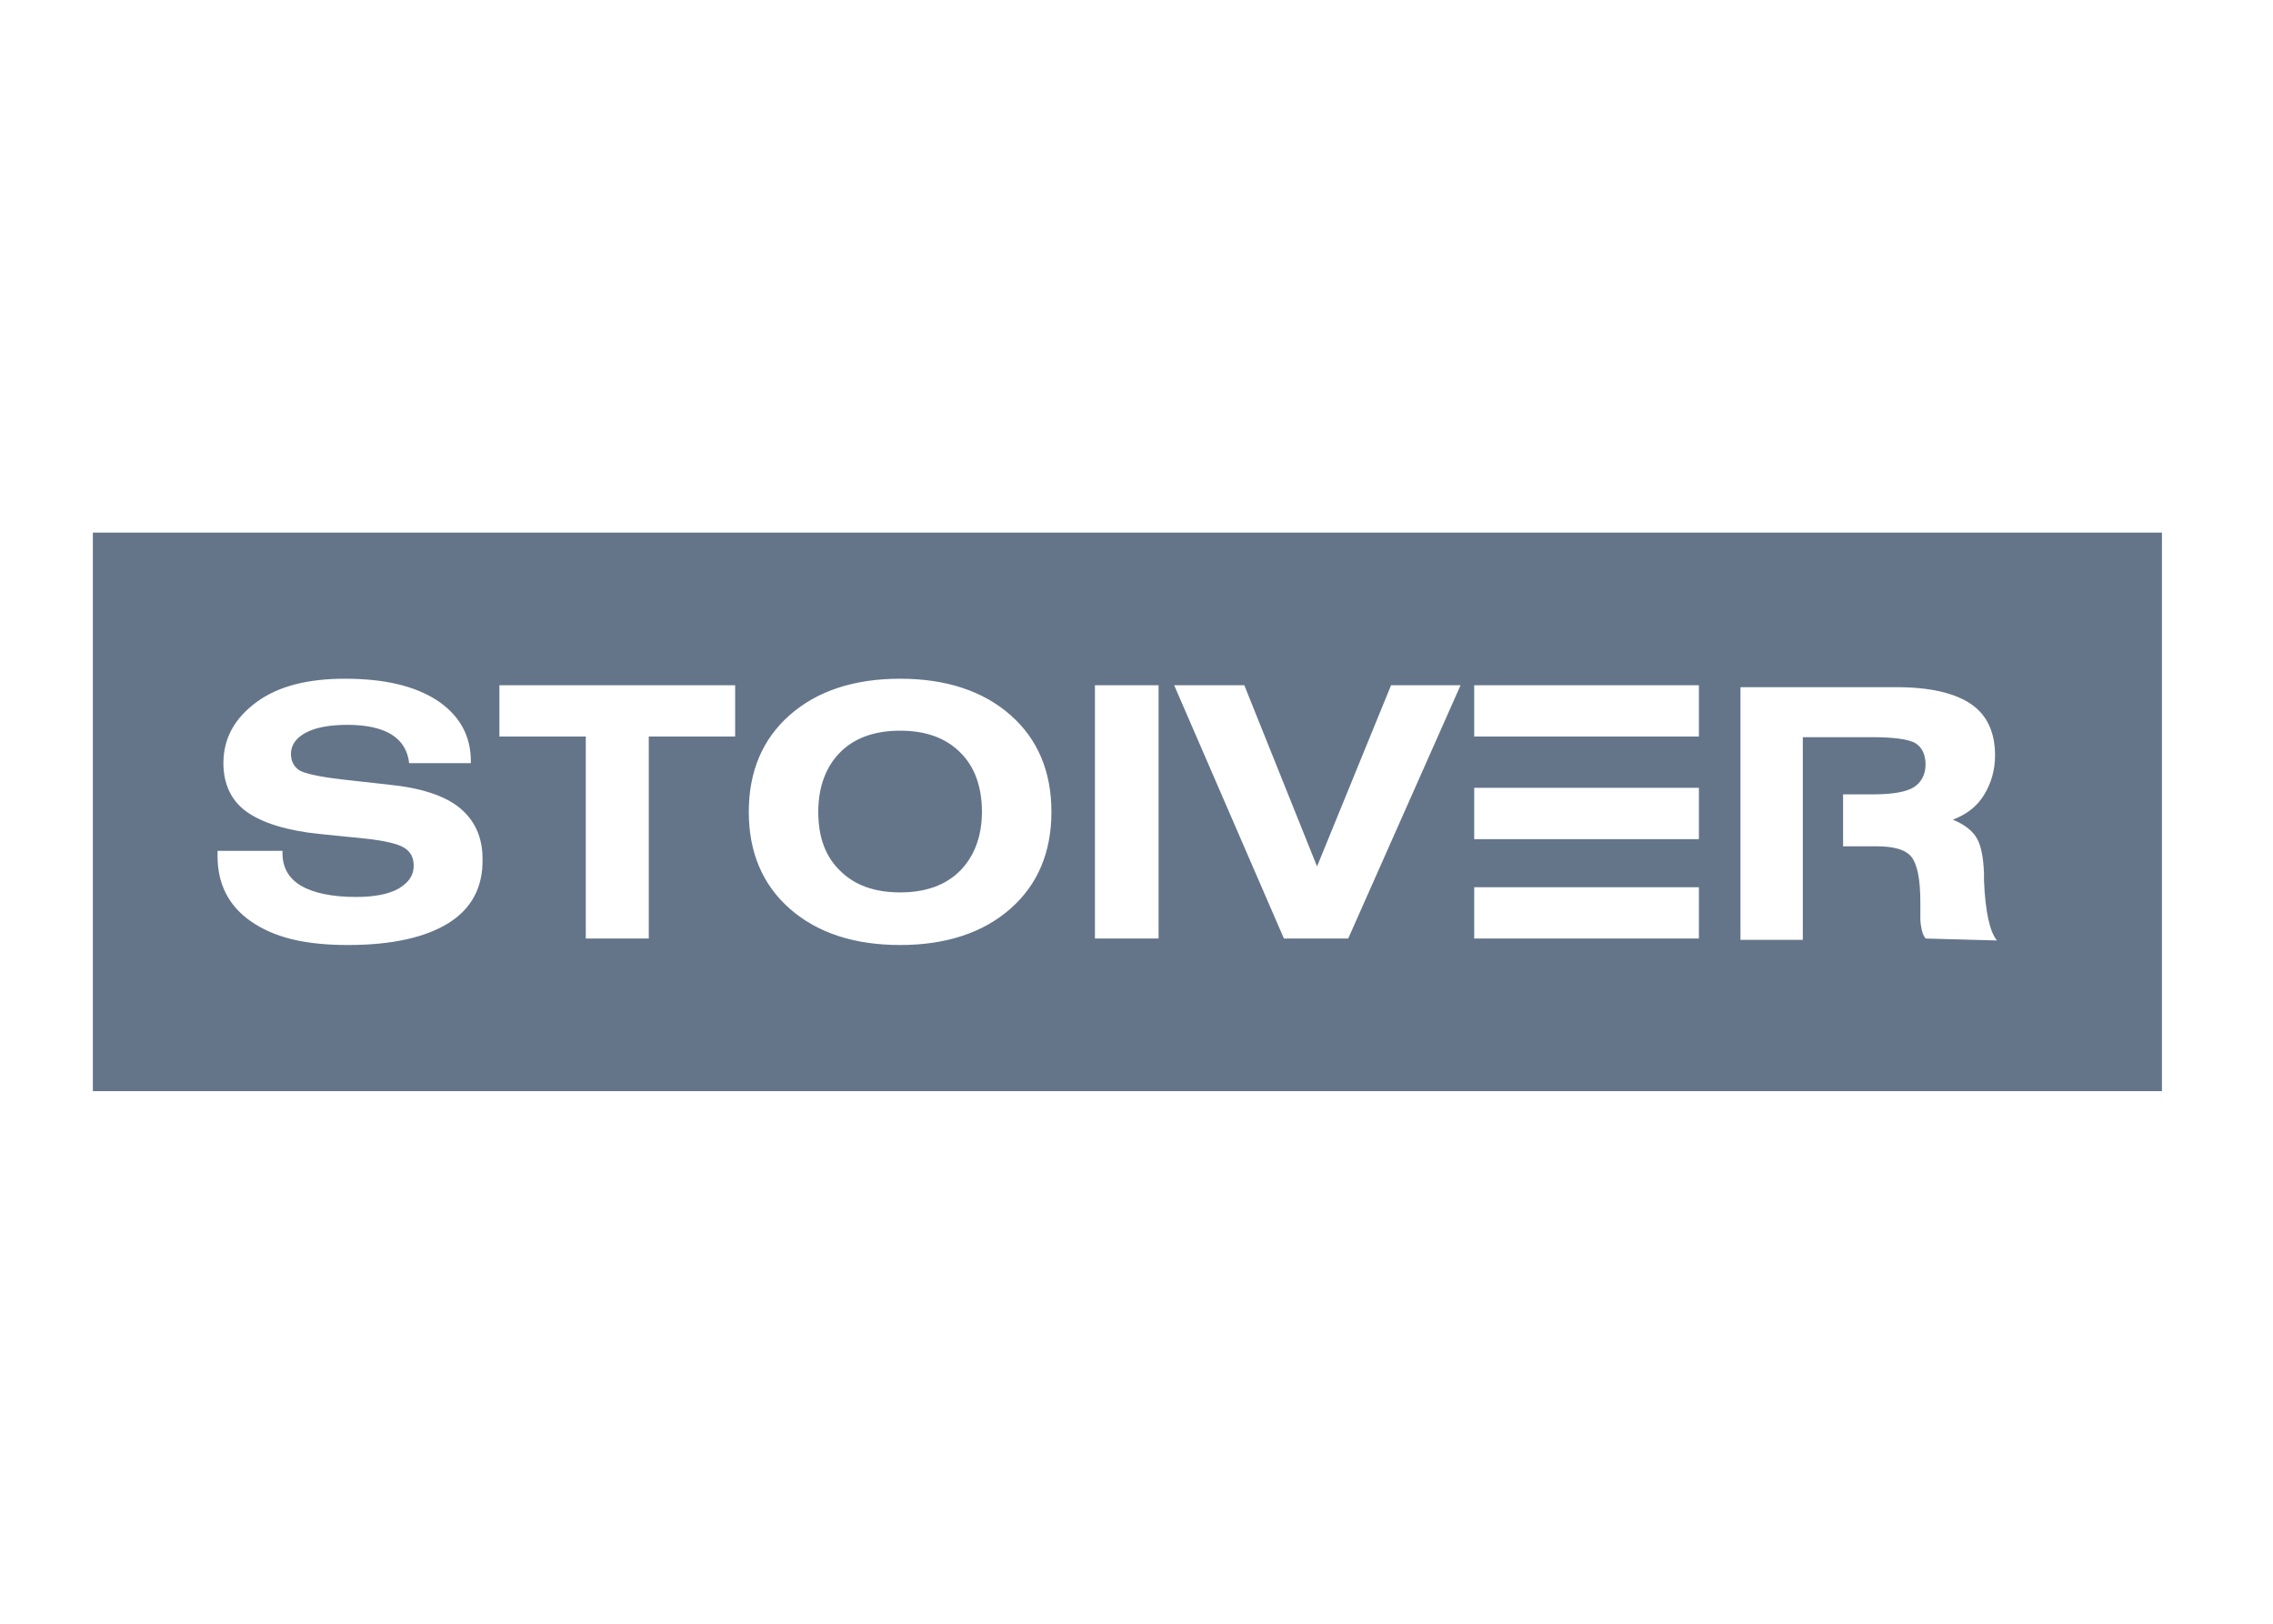 <?xml version="1.0" encoding="utf-8"?>
<!-- Generator: Adobe Illustrator 28.2.0, SVG Export Plug-In . SVG Version: 6.00 Build 0)  -->
<svg version="1.1" id="Layer_1" xmlns="http://www.w3.org/2000/svg" xmlns:xlink="http://www.w3.org/1999/xlink" x="0px" y="0px"
	 viewBox="0 0 350 250" style="enable-background:new 0 0 350 250;" xml:space="preserve">
<style type="text/css">
	.st0{fill:#64758A;}
</style>
<path class="st0" d="M138.6,112.5c-3.9,0-7,1.1-9.2,3.3c-2.2,2.2-3.4,5.3-3.4,9.2s1.1,6.9,3.4,9.1c2.2,2.2,5.3,3.3,9.2,3.3
	s7-1.1,9.2-3.3s3.4-5.3,3.4-9.1s-1.1-7-3.4-9.2C145.6,113.6,142.5,112.5,138.6,112.5L138.6,112.5L138.6,112.5z"/>
<path class="st0" d="M14.3,82v86h318.6V82H14.3z M69.1,142.1c-3.5,2.2-8.7,3.4-15.5,3.4s-11.4-1.2-14.9-3.6s-5.2-5.8-5.2-10.1V131
	h10v0.4c0,2.2,1,3.9,2.9,5c1.9,1.1,4.8,1.7,8.4,1.7c2.8,0,5-0.4,6.6-1.3c1.5-0.9,2.3-2,2.3-3.5c0-1.3-0.5-2.2-1.5-2.8
	c-1-0.6-3.1-1.1-6.1-1.4l-6.9-0.7c-5-0.5-8.8-1.7-11.2-3.4s-3.6-4.3-3.6-7.5c0-3.8,1.7-6.9,5.1-9.4s8-3.6,13.6-3.6
	c6.1,0,10.8,1.1,14.3,3.4c3.4,2.3,5.1,5.4,5.1,9.3v0.3H63c-0.2-1.9-1.1-3.4-2.7-4.4s-3.9-1.5-6.8-1.5c-2.7,0-4.9,0.4-6.4,1.2
	c-1.5,0.8-2.3,1.9-2.3,3.3c0,1.1,0.5,2,1.3,2.5s3.1,1,6.5,1.4l7.2,0.8c5,0.5,8.7,1.7,11,3.6c2.3,1.9,3.5,4.5,3.5,7.8
	C74.4,136.6,72.6,139.9,69.1,142.1L69.1,142.1L69.1,142.1z M113.2,113.4H99.9v31.1h-9.7v-31.1H76.9v-7.9h36.3L113.2,113.4
	L113.2,113.4z M155.6,139.9c-4.2,3.7-9.9,5.6-17,5.6s-12.8-1.9-17-5.6c-4.2-3.7-6.3-8.7-6.3-14.9s2.1-11.2,6.3-14.9
	c4.2-3.7,9.9-5.6,17-5.6s12.8,1.9,17,5.6c4.2,3.7,6.3,8.7,6.3,14.9S159.8,136.2,155.6,139.9z M178.4,144.5h-9.8v-39h9.8V144.5z
	 M207.6,144.5h-9.9l-16.9-39h10.8l11.2,27.9l11.4-27.9h10.7L207.6,144.5L207.6,144.5z M261.6,144.5H227v-7.9h34.6V144.5z
	 M261.6,129.2H227v-7.9h34.6V129.2z M261.6,113.4H227v-7.9h34.6V113.4z M296.5,144.5c-0.3-0.4-0.5-0.9-0.6-1.4
	c-0.1-0.5-0.2-1.1-0.2-1.6v-2.6c0-3.6-0.5-5.9-1.4-7c-0.9-1.1-2.7-1.6-5.4-1.6h-5.1v-8h4.8c2.9,0,5-0.4,6.1-1.1s1.8-1.9,1.8-3.5
	s-0.6-2.7-1.6-3.3c-1.1-0.6-3.3-0.9-6.7-0.9h-10.6v31.2H268v-38.9h24c5.2,0,9,0.9,11.5,2.6c2.5,1.7,3.7,4.4,3.7,7.9
	c0,2.3-0.6,4.3-1.7,6.1c-1.1,1.8-2.7,3-4.8,3.8c1.7,0.7,2.9,1.6,3.6,2.7s1.1,2.9,1.2,5.6c0,0.3,0,0.6,0,1.1c0.2,4.8,0.9,7.9,2,9.2
	L296.5,144.5L296.5,144.5z"/>
</svg>
